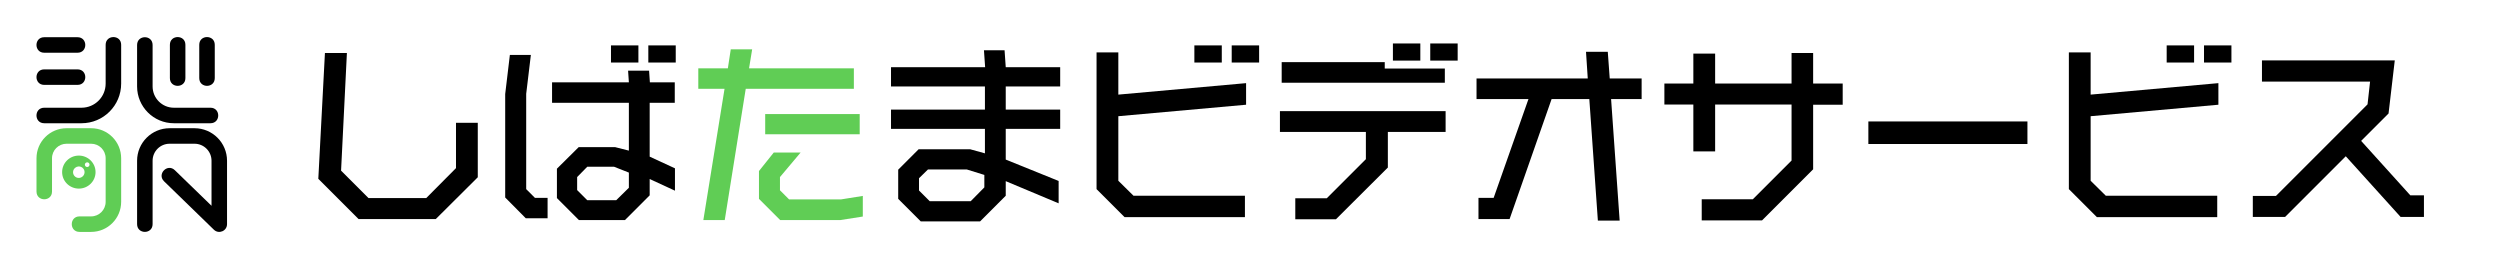 <?xml version="1.0" encoding="UTF-8" standalone="no"?>
<svg xmlns="http://www.w3.org/2000/svg" xmlns:xlink="http://www.w3.org/1999/xlink" height="222.458pt" stroke-miterlimit="10" style="fill-rule:nonzero;clip-rule:evenodd;stroke-linecap:round;stroke-linejoin:round;" version="1.1" viewBox="0 0 2069.82 222.458" width="2069.82pt" xml:space="preserve">
<defs></defs>
<g id="レイヤー-1">
<g opacity="1">
<path d="M269.018 43.88L263.544 148.047L296.871 181.374L360.788 181.374L395.564 146.759L395.564 101.679L377.532 101.679L377.532 139.192L352.899 163.986L305.082 163.986L282.381 141.285L287.211 43.88L269.018 43.88Z" fill="#000000" fill-rule="nonzero" opacity="0.999" stroke="none"></path>
<path d="M520.017 58.531L520.661 68.191L457.066 68.191L457.066 85.096L520.661 85.096L520.661 124.702L509.23 121.804L479.123 121.804L461.091 139.675L461.091 163.986L479.284 182.179L517.441 182.179L537.888 161.732L537.888 148.208L558.818 157.868L558.818 139.353L537.888 129.693L537.888 85.096L558.657 85.096L558.657 68.191L538.049 68.191L537.405 58.531L520.017 58.531ZM528.55 37.601L505.849 37.601L505.849 51.769L528.55 51.769L528.55 37.601ZM520.661 155.453L510.196 165.757L486.207 165.757L477.835 157.385L477.835 146.598L486.207 138.065L508.425 138.065L520.661 142.895L520.661 155.453ZM559.462 37.601L536.761 37.601L536.761 51.769L559.462 51.769L559.462 37.601ZM422.129 45.49L418.265 77.851L418.265 163.503L435.331 180.73L453.363 180.73L453.363 163.825L442.898 163.825L435.653 156.58L435.653 77.69L439.517 45.49L422.129 45.49Z" fill="#000000" fill-rule="nonzero" opacity="0.999" stroke="none"></path>
<path d="M605.025 40.821L602.61 56.599L578.138 56.599L578.138 73.504L599.873 73.504L582.324 182.179L600.034 182.179L617.422 73.504L706.938 73.504L706.938 56.599L620.159 56.599L622.735 40.821L605.025 40.821ZM711.768 94.434L633.522 94.434L633.522 111.178L711.768 111.178L711.768 94.434ZM714.344 179.281L714.344 162.215L696.151 165.113L653.325 165.113L645.758 157.546L645.758 146.598L662.824 126.312L640.606 126.312L628.37 141.607L628.37 164.63L645.919 182.179L695.829 182.179L714.344 179.281Z" fill="#60cd55" fill-rule="nonzero" opacity="0.999" stroke="none"></path>
<path d="M876.471 149.818L832.679 132.108L832.679 106.67L877.759 106.67L877.759 90.731L832.679 90.731L832.679 71.572L877.759 71.572L877.759 55.633L832.679 55.633L831.713 41.626L814.647 41.626L815.613 55.633L737.689 55.633L737.689 71.572L815.452 71.572L815.452 90.731L737.689 90.731L737.689 106.67L815.452 106.67L815.452 126.956L803.216 123.575L760.551 123.575L743.646 140.48L743.646 164.63L762.322 183.306L811.427 183.306L832.679 162.054L832.679 149.979L876.471 168.333L876.471 149.818ZM814.969 155.131L803.699 166.562L769.728 166.562L760.873 157.707L760.873 147.564L768.279 140.319L800.479 140.319L814.969 144.827L814.969 155.131Z" fill="#000000" fill-rule="nonzero" opacity="0.999" stroke="none"></path>
<path d="M1011.55 37.601L988.849 37.601L988.849 51.769L1011.55 51.769L1011.55 37.601ZM1042.46 37.601L1019.76 37.601L1019.76 51.769L1042.46 51.769L1042.46 37.601ZM1031.67 68.835L925.898 78.334L925.898 43.397L907.866 43.397L907.866 156.58L931.05 179.764L1030.71 179.764L1030.71 162.054L938.456 162.054L925.898 149.657L925.898 96.205L1031.67 86.706L1031.67 68.835Z" fill="#000000" fill-rule="nonzero" opacity="0.999" stroke="none"></path>
<path d="M1206.84 35.991L1184.14 35.991L1184.14 50.159L1206.84 50.159L1206.84 35.991ZM1061.14 68.513L1196.22 68.513L1196.22 56.76L1146.47 56.76L1146.47 51.447L1061.14 51.447L1061.14 68.513ZM1175.93 35.991L1153.23 35.991L1153.23 50.159L1175.93 50.159L1175.93 35.991ZM1072.41 181.535L1106.06 181.535L1149.04 138.709L1149.04 109.246L1196.86 109.246L1196.86 92.019L1059.69 92.019L1059.69 109.246L1130.85 109.246L1130.85 131.786L1098.49 164.147L1072.41 164.147L1072.41 181.535Z" fill="#000000" fill-rule="nonzero" opacity="0.999" stroke="none"></path>
<path d="M1249.83 181.374L1284.61 82.037L1315.84 82.037L1322.92 182.662L1340.96 182.662L1333.87 82.037L1359.15 82.037L1359.15 64.971L1332.74 64.971L1331.13 42.914L1313.1 42.914L1314.55 64.971L1222.46 64.971L1222.46 82.037L1265.45 82.037L1236.63 163.825L1224.07 163.825L1224.07 181.374L1249.83 181.374Z" fill="#000000" fill-rule="nonzero" opacity="0.999" stroke="none"></path>
<path d="M1420.01 125.346L1420.01 86.545L1483.28 86.545L1483.28 132.913L1451.24 164.952L1408.9 164.952L1408.9 182.501L1458.81 182.501L1501.15 140.158L1501.15 86.706L1525.62 86.706L1525.62 69.157L1501.15 69.157L1501.15 43.88L1483.28 43.88L1483.28 69.157L1420.01 69.157L1420.01 44.363L1401.97 44.363L1401.97 69.157L1377.99 69.157L1377.99 86.545L1401.97 86.545L1401.97 125.346L1420.01 125.346Z" fill="#000000" fill-rule="nonzero" opacity="0.999" stroke="none"></path>
<path d="M1678.57 100.552L1546.87 100.552L1546.87 119.228L1678.57 119.228L1678.57 100.552Z" fill="#000000" fill-rule="nonzero" opacity="0.999" stroke="none"></path>
<path d="M1816.55 37.601L1793.85 37.601L1793.85 51.769L1816.55 51.769L1816.55 37.601ZM1847.46 37.601L1824.76 37.601L1824.76 51.769L1847.46 51.769L1847.46 37.601ZM1836.67 68.835L1730.9 78.334L1730.9 43.397L1712.87 43.397L1712.87 156.58L1736.05 179.764L1835.71 179.764L1835.71 162.054L1743.46 162.054L1730.9 149.657L1730.9 96.205L1836.67 86.706L1836.67 68.835Z" fill="#000000" fill-rule="nonzero" opacity="0.999" stroke="none"></path>
<path d="M1891.9 179.603L1942.13 129.371L1987.53 179.603L2006.85 179.603L2006.85 161.732L1995.58 161.732L1954.85 116.652L1977.55 93.951L1982.7 49.998L1872.74 49.998L1872.74 67.547L1962.25 67.547L1960.16 86.384L1884.33 162.215L1865.17 162.215L1865.17 179.603L1891.9 179.603Z" fill="#000000" fill-rule="nonzero" opacity="0.999" stroke="none"></path>
</g>
<path d="M93.906 30.688C90.695 30.688 87.469 32.813 87.469 37.094L87.469 47.531L87.469 69.219C87.469 80.251 78.532 89.188 67.5 89.188L46.938 89.188L36.625 89.188C28.063 89.188 28.063 102.031 36.625 102.031L46.938 102.031L67.5 102.031C85.625 102.031 100.313 87.344 100.312 69.219L100.312 47.531L100.312 37.094C100.312 32.813 97.117 30.688 93.906 30.688Z" fill="#000000" fill-rule="nonzero" opacity="0.999" stroke="none"></path>
<path d="M119.938 30.812C116.727 30.812 113.5 32.969 113.5 37.25L113.5 55.688L113.5 71.562C113.5 88.389 127.142 102.031 143.969 102.031L170.938 102.031L174.25 102.031C182.812 102.031 182.812 89.188 174.25 89.188L170.938 89.188L143.969 89.188C134.235 89.188 126.344 81.296 126.344 71.562L126.344 55.688L126.344 37.25C126.344 32.969 123.148 30.812 119.938 30.812Z" fill="#000000" fill-rule="nonzero" opacity="0.999" stroke="none"></path>
<path d="M36.625 30.812C28.063 30.812 28.063 43.656 36.625 43.656L44.25 43.656L55.281 43.656L64.188 43.656C72.749 43.656 72.749 30.812 64.188 30.812L55.281 30.812L44.25 30.812L36.625 30.812Z" fill="#000000" fill-rule="nonzero" opacity="0.999" stroke="none"></path>
<path d="M36.625 57.438C28.063 57.438 28.063 70.281 36.625 70.281L44.25 70.281L55.281 70.281L64.188 70.281C72.749 70.281 72.749 57.438 64.188 57.438L55.281 57.438L44.25 57.438L36.625 57.438Z" fill="#000000" fill-rule="nonzero" opacity="0.999" stroke="none"></path>
<path d="M147.094 30.688C143.883 30.688 140.656 32.813 140.656 37.094L140.656 44.719L140.656 55.75L140.656 64.656C140.656 73.218 153.5 73.218 153.5 64.656L153.5 55.75L153.5 44.719L153.5 37.094C153.5 32.813 150.304 30.688 147.094 30.688Z" fill="#000000" fill-rule="nonzero" opacity="0.999" stroke="none"></path>
<path d="M171.375 30.688C168.164 30.688 164.969 32.813 164.969 37.094L164.969 44.719L164.969 55.75L164.969 64.656C164.969 73.218 177.813 73.218 177.812 64.656L177.812 55.75L177.812 44.719L177.812 37.094C177.812 32.813 174.586 30.688 171.375 30.688Z" fill="#000000" fill-rule="nonzero" opacity="0.999" stroke="none"></path>
<path d="M55.125 106.156C41.374 106.156 30.219 117.28 30.219 131.031L30.219 150.906L30.219 158.562C30.219 167.124 43.062 167.124 43.062 158.562L43.062 150.906L43.062 131.031C43.062 124.373 48.467 119 55.125 119L75.438 119C82.096 119 87.469 124.373 87.469 131.031L87.469 167.094C87.469 173.752 82.096 179.156 75.438 179.156L67.719 179.156L65.844 179.156C57.282 179.156 57.282 192 65.844 192L67.719 192L75.438 192C89.189 192 100.313 180.845 100.312 167.094L100.312 131.031C100.312 117.28 89.189 106.156 75.438 106.156L55.125 106.156Z" fill="#60cd55" fill-rule="nonzero" opacity="0.999" stroke="none"></path>
<path d="M140.438 106.156C125.559 106.156 113.5 118.216 113.5 133.094L113.5 135.031L113.5 185.562C113.5 194.124 126.344 194.124 126.344 185.562L126.344 135.031L126.344 133.094C126.344 125.308 132.652 119 140.438 119L161.031 119C168.817 119 175.125 125.308 175.125 133.094L175.125 170.375L144.781 140.938C138.638 134.973 129.701 144.161 135.844 150.125L177.094 190.188C181.166 194.141 187.969 191.238 187.969 185.562L187.969 133.094C187.969 118.216 175.909 106.156 161.031 106.156L140.438 106.156Z" fill="#000000" fill-rule="nonzero" opacity="0.999" stroke="none"></path>
<path d="M65.27 128.811C57.629 128.811 51.435 134.933 51.435 142.484C51.435 150.034 57.629 156.151 65.27 156.151C72.912 156.151 79.106 150.034 79.106 142.484C79.106 134.933 72.912 128.811 65.27 128.811ZM72.276 134.4C72.769 134.42 73.258 134.63 73.619 135.021C74.341 135.803 74.292 137.021 73.51 137.743C73.507 137.747 73.496 137.758 73.492 137.761C72.71 138.484 71.492 138.435 70.77 137.653C70.047 136.871 70.096 135.647 70.878 134.924C70.882 134.921 70.892 134.916 70.896 134.912C71.287 134.551 71.783 134.381 72.276 134.4ZM64.909 137.822C66.418 137.7 67.964 138.303 68.981 139.574C70.608 141.608 70.274 144.579 68.24 146.206C68.216 146.225 68.168 146.265 68.144 146.284C66.109 147.912 63.145 147.578 61.518 145.544C59.891 143.51 60.219 140.545 62.253 138.918C62.277 138.899 62.325 138.859 62.349 138.84C63.112 138.229 64.004 137.895 64.909 137.822Z" fill="#60cd55" fill-rule="nonzero" opacity="0.999" stroke="none"></path>
</g>
</svg>
